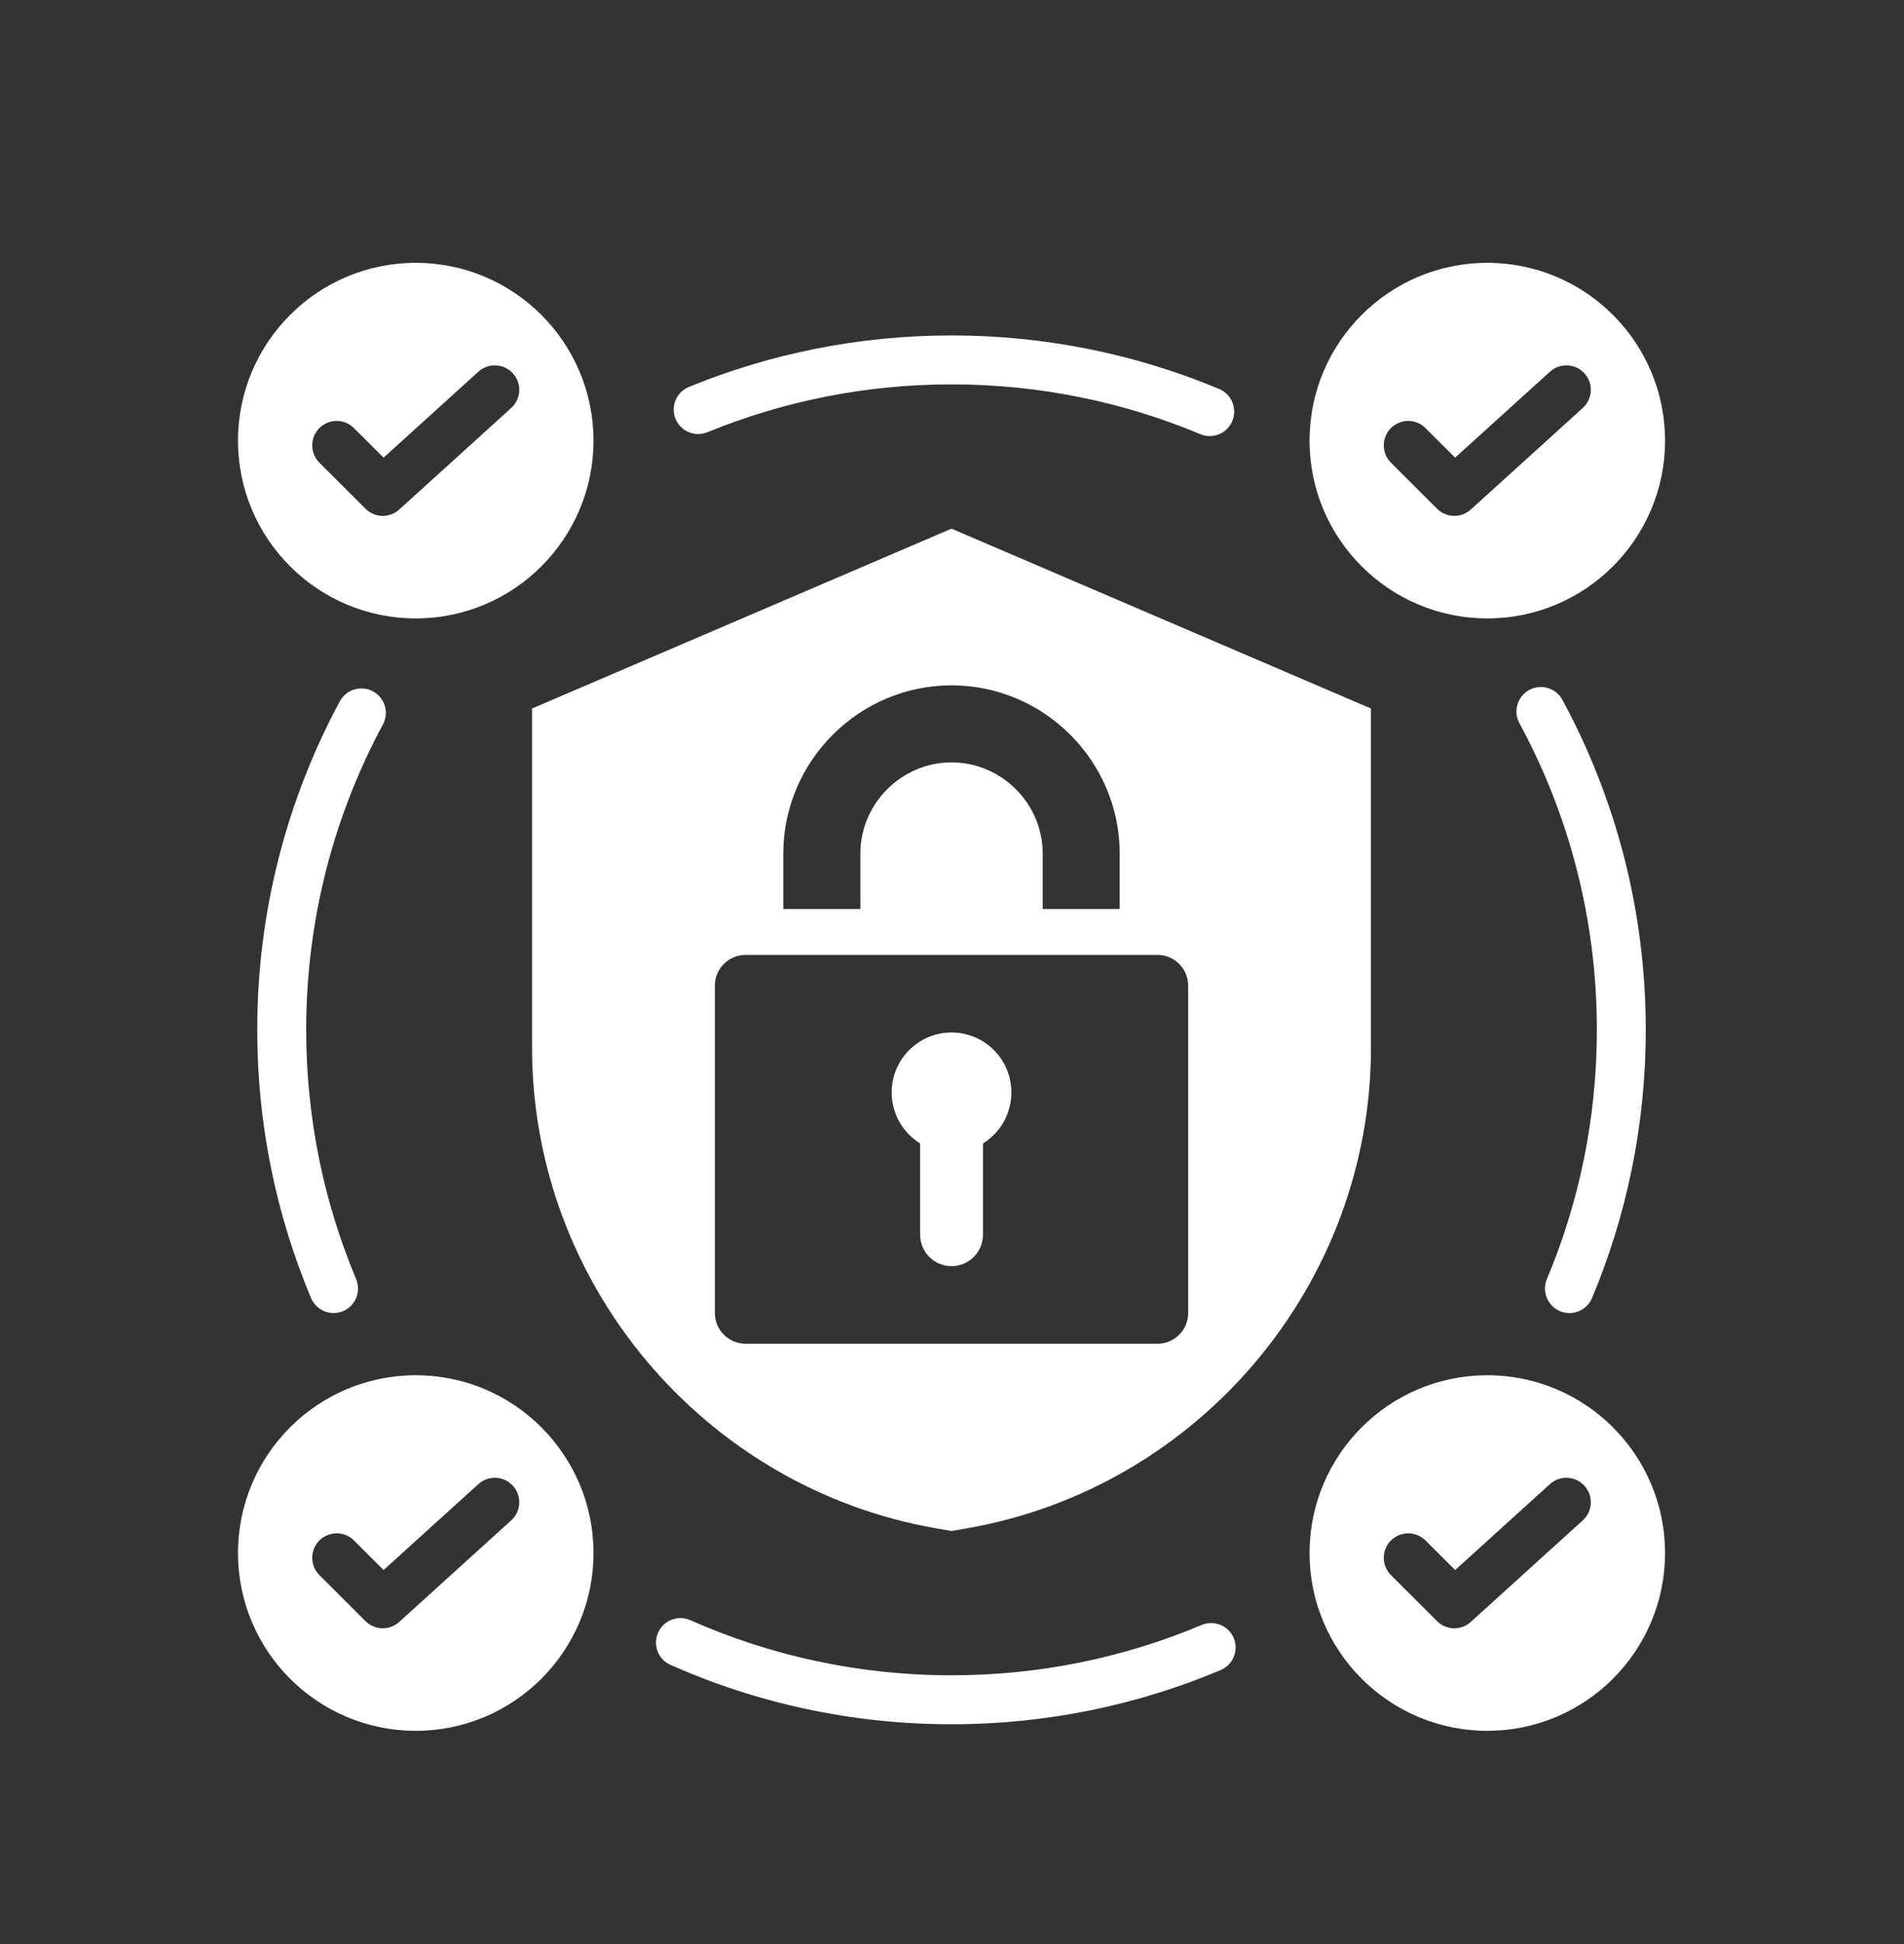 <svg width="48" height="49" viewBox="0 0 48 49" fill="none" xmlns="http://www.w3.org/2000/svg">
<rect x="0" y="0" width="48" height="49" fill="#333333" stroke="none"/>
<path fill-rule="evenodd" clip-rule="evenodd" d="M37.495 34.663C39.968 34.663 41.976 36.671 41.976 39.144C41.976 41.617 39.968 43.625 37.495 43.625C35.022 43.625 33.014 41.617 33.014 39.144C33.014 36.671 35.022 34.663 37.495 34.663ZM35.066 39.7L36.228 40.861C36.34 40.972 36.491 41.037 36.649 41.041C36.807 41.045 36.961 40.987 37.078 40.881L39.902 38.321C40.023 38.211 40.096 38.057 40.104 37.894C40.112 37.73 40.055 37.571 39.945 37.45C39.835 37.328 39.681 37.256 39.518 37.248C39.355 37.24 39.195 37.297 39.074 37.407L36.684 39.573L35.937 38.828C35.822 38.712 35.665 38.647 35.501 38.647C35.337 38.648 35.181 38.713 35.065 38.828C34.825 39.069 34.825 39.46 35.066 39.7ZM10.481 34.663C12.954 34.663 14.962 36.671 14.962 39.144C14.962 41.617 12.954 43.625 10.481 43.625C8.008 43.625 6 41.617 6 39.144C6 36.671 8.008 34.663 10.481 34.663ZM8.052 39.7L9.214 40.861C9.326 40.972 9.477 41.037 9.635 41.041C9.793 41.045 9.947 40.987 10.064 40.881L12.888 38.321C13.009 38.211 13.082 38.057 13.09 37.894C13.098 37.73 13.041 37.571 12.931 37.45C12.821 37.328 12.668 37.256 12.504 37.248C12.341 37.24 12.181 37.297 12.06 37.407L9.67 39.573L8.923 38.828C8.808 38.712 8.651 38.647 8.487 38.647C8.324 38.648 8.167 38.713 8.051 38.828C7.811 39.069 7.811 39.46 8.052 39.7ZM10.481 6.625C12.954 6.625 14.962 8.633 14.962 11.106C14.962 13.579 12.954 15.587 10.481 15.587C8.008 15.587 6 13.579 6 11.106C6 8.633 8.008 6.625 10.481 6.625ZM8.052 11.662L9.214 12.823C9.326 12.934 9.477 12.999 9.635 13.003C9.793 13.007 9.947 12.949 10.064 12.843L12.888 10.283C13.14 10.054 13.16 9.664 12.931 9.411C12.821 9.29 12.668 9.218 12.504 9.21C12.341 9.202 12.181 9.259 12.06 9.369L9.67 11.535L8.923 10.79C8.808 10.674 8.651 10.609 8.487 10.609C8.324 10.61 8.167 10.675 8.051 10.79C7.936 10.906 7.871 11.063 7.871 11.226C7.871 11.39 7.936 11.547 8.052 11.662ZM37.495 6.625C39.968 6.625 41.976 8.633 41.976 11.106C41.976 13.579 39.968 15.587 37.495 15.587C35.022 15.587 33.014 13.579 33.014 11.106C33.014 8.633 35.022 6.625 37.495 6.625ZM35.066 11.662L36.228 12.823C36.34 12.934 36.491 12.999 36.649 13.003C36.807 13.007 36.961 12.949 37.078 12.843L39.902 10.283C40.154 10.054 40.173 9.664 39.945 9.411C39.716 9.159 39.326 9.14 39.074 9.369L36.684 11.535L35.937 10.79C35.821 10.674 35.664 10.609 35.501 10.609C35.337 10.61 35.181 10.675 35.065 10.79C34.95 10.906 34.885 11.063 34.885 11.226C34.885 11.39 34.95 11.547 35.066 11.662ZM23.988 13.325L34.562 17.858V26.409C34.562 32.359 30.232 37.501 24.373 38.522L23.988 38.589L23.602 38.522C17.744 37.501 13.413 32.359 13.413 26.409V17.858L23.988 13.325ZM18.797 24.068C18.37 24.068 18.022 24.416 18.022 24.842V33.095C18.022 33.523 18.37 33.869 18.797 33.869H29.18C29.608 33.869 29.954 33.523 29.954 33.095V24.842C29.954 24.416 29.608 24.068 29.18 24.068H18.797ZM23.989 26.024C24.822 26.024 25.497 26.701 25.497 27.534C25.498 27.791 25.432 28.045 25.307 28.27C25.181 28.495 25 28.684 24.781 28.82V31.122C24.781 31.558 24.423 31.914 23.989 31.914C23.552 31.914 23.197 31.558 23.197 31.122V28.82C22.766 28.554 22.479 28.078 22.479 27.534C22.479 26.701 23.155 26.024 23.989 26.024ZM26.287 22.912H28.228V21.516C28.228 19.183 26.321 17.274 23.989 17.274C21.656 17.274 19.747 19.183 19.747 21.516V22.912H21.69V21.516C21.69 20.253 22.728 19.216 23.989 19.216C25.249 19.216 26.287 20.253 26.287 21.516V22.912ZM8.978 32.24C9.041 32.391 9.042 32.561 8.98 32.712C8.918 32.864 8.799 32.984 8.648 33.047C8.497 33.111 8.327 33.111 8.176 33.049C8.025 32.987 7.904 32.868 7.841 32.717C6.968 30.637 6.485 28.353 6.485 25.957C6.485 22.962 7.239 20.142 8.567 17.676C8.729 17.376 9.103 17.264 9.403 17.425C9.547 17.503 9.654 17.635 9.701 17.791C9.748 17.948 9.731 18.117 9.653 18.261C8.419 20.553 7.719 23.174 7.719 25.957C7.719 28.184 8.167 30.307 8.978 32.24ZM30.294 40.957C30.445 40.894 30.614 40.893 30.766 40.955C30.917 41.016 31.038 41.135 31.102 41.286C31.165 41.437 31.166 41.606 31.104 41.758C31.043 41.91 30.923 42.03 30.773 42.094C28.686 42.973 26.393 43.46 23.988 43.46C21.467 43.46 19.07 42.925 16.904 41.964C16.754 41.898 16.637 41.775 16.578 41.622C16.52 41.47 16.524 41.3 16.59 41.151C16.656 41.001 16.779 40.884 16.932 40.825C17.085 40.767 17.254 40.771 17.404 40.837C19.417 41.73 21.645 42.226 23.988 42.226C26.223 42.226 28.354 41.775 30.294 40.957ZM38.304 18.227C38.226 18.083 38.209 17.914 38.255 17.757C38.302 17.6 38.409 17.468 38.552 17.39C38.696 17.313 38.865 17.295 39.022 17.342C39.178 17.388 39.31 17.495 39.388 17.639C40.729 20.114 41.49 22.947 41.49 25.957C41.49 28.353 41.008 30.637 40.135 32.718C40.071 32.868 39.951 32.988 39.799 33.05C39.648 33.112 39.478 33.111 39.327 33.048C39.177 32.984 39.057 32.864 38.995 32.712C38.934 32.561 38.934 32.391 38.997 32.241C39.809 30.307 40.257 28.184 40.257 25.957C40.257 23.16 39.55 20.526 38.304 18.227ZM17.834 10.894C17.519 11.023 17.159 10.872 17.03 10.557C16.901 10.242 17.052 9.882 17.367 9.753C19.41 8.916 21.645 8.455 23.988 8.455C26.379 8.455 28.659 8.936 30.737 9.805C30.887 9.869 31.007 9.989 31.069 10.14C31.131 10.292 31.13 10.462 31.067 10.612C31.004 10.763 30.884 10.883 30.732 10.945C30.581 11.007 30.411 11.006 30.26 10.943C28.33 10.135 26.21 9.688 23.988 9.688C21.811 9.688 19.733 10.117 17.834 10.894Z" fill="white"/>
</svg>
